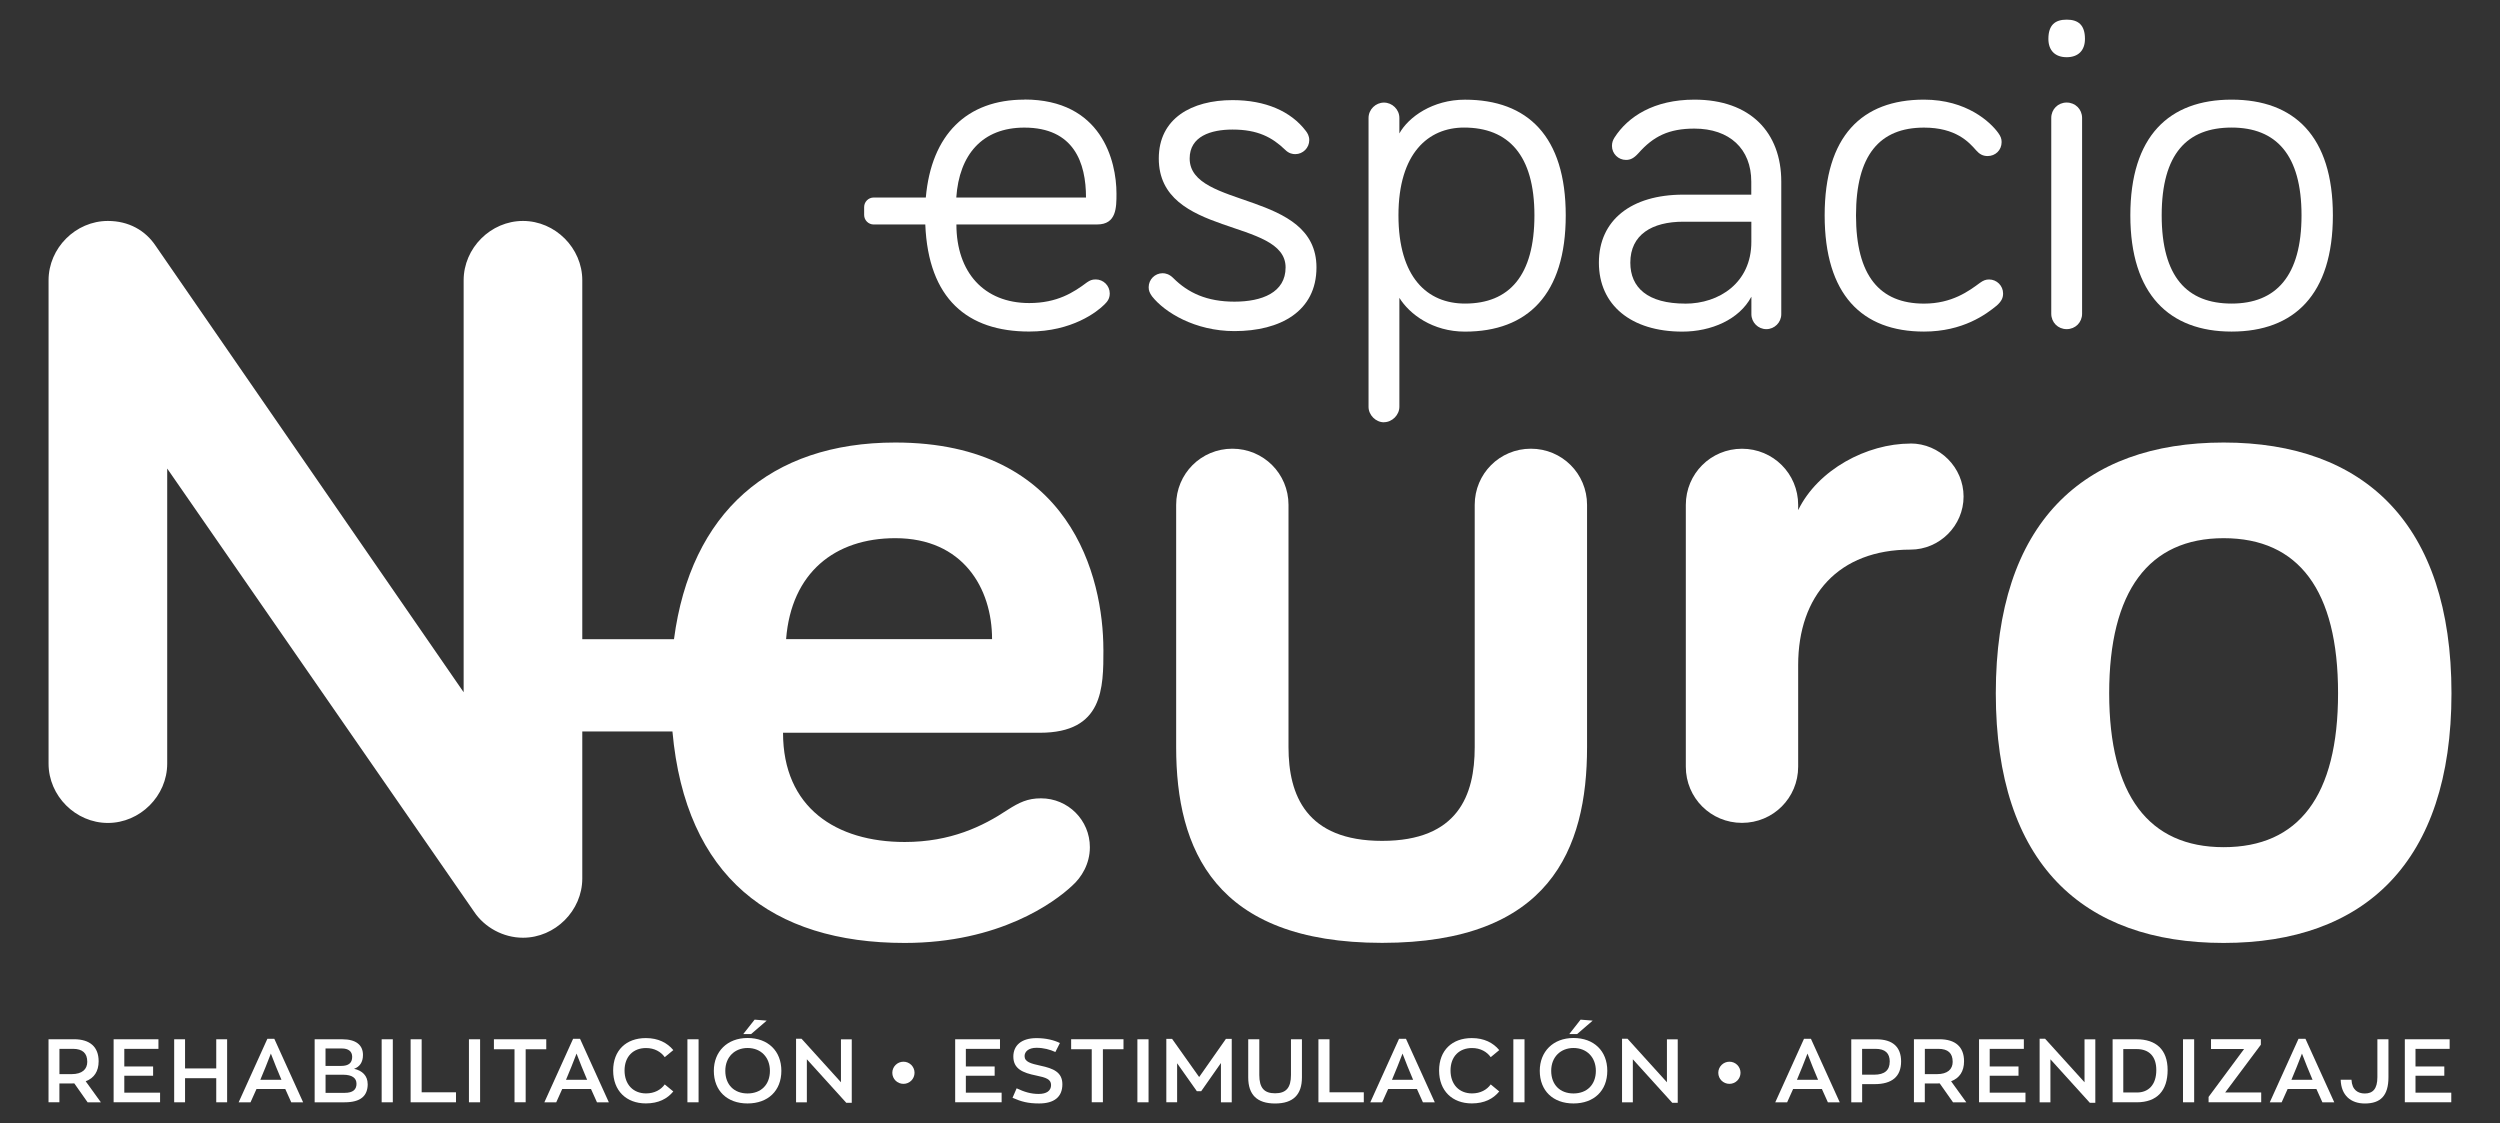 <svg xmlns="http://www.w3.org/2000/svg" id="Capa_1" viewBox="0 0 627.53 281.91"><rect x="0" y="0" width="627.53" height="281.91" fill="#333333" stroke="none"/><defs><style>.cls-1{fill:#fff;}</style></defs><path class="cls-1" d="M257.11,25.01c-14.42,0-23.33,8.77-24.72,24.57h-13.08c-1.33,0-2.4,1.08-2.4,2.4v1.97c0,1.33,1.08,2.4,2.4,2.4h12.95c.75,18.68,10.6,26.87,26.08,26.87,10.77,0,17.07-4.96,18.88-6.78.73-.72,1.34-1.45,1.34-2.79,0-1.93-1.58-3.51-3.51-3.51-.97,0-1.45.24-2.18.72-3.39,2.55-7.51,5.21-14.52,5.21-11.38,0-18.28-7.75-18.28-19.73h35.34c4.84,0,4.84-4.24,4.84-7.75,0-8.23-3.75-23.61-23.12-23.61h0ZM240.04,49.58c.73-10.77,6.54-17.55,17.07-17.55,12.47,0,15.49,8.83,15.49,17.55h-32.56Z"></path><path class="cls-1" d="M330.45,67.13c0-19.37-31.83-14.65-31.83-27.35,0-5.57,5.32-7.26,10.77-7.26,6.3,0,9.93,1.93,13.2,5.08.97.97,1.93,1.09,2.54,1.09,1.93,0,3.51-1.58,3.51-3.51,0-1.09-.48-1.82-.85-2.3-3.75-4.96-10.17-7.75-18.4-7.75-10.28,0-18.52,4.59-18.52,14.65,0,19.86,31.83,14.89,31.83,27.35,0,6.3-5.93,8.59-12.83,8.59s-11.62-2.18-15.37-5.93c-.97-.97-1.94-1.21-2.66-1.21-1.94,0-3.51,1.58-3.51,3.51,0,.85.24,1.45.85,2.3,3.14,4,10.77,8.72,20.69,8.72,11.5,0,20.58-4.96,20.58-15.98h0Z"></path><path class="cls-1" d="M347.39,105.98c2.06,0,3.87-1.82,3.87-3.87v-27.35c2.54,4.11,8.35,8.48,16.46,8.48,15.73,0,25.3-9.32,25.3-29.17s-9.56-29.05-25.3-29.05c-8.11,0-14.17,4.35-16.46,8.47v-3.87c0-2.18-1.82-3.87-3.87-3.87s-3.87,1.69-3.87,3.87v72.51c0,2.06,1.82,3.87,3.87,3.87h0ZM367.48,32.02c11.14,0,17.68,6.9,17.68,22.03s-6.3,22.15-17.43,22.15c-9.44,0-16.7-6.54-16.7-22.15s7.51-22.03,16.46-22.03h0Z"></path><path class="cls-1" d="M439.62,74.51v4.36c0,2.06,1.69,3.75,3.75,3.75s3.75-1.69,3.75-3.75v-33.28c0-12.34-7.75-20.58-21.79-20.58-10.17,0-16.7,4.24-20.1,9.56-.37.61-.61,1.21-.61,2.06,0,1.93,1.58,3.51,3.51,3.51,1.09,0,1.94-.37,3.14-1.69,3.75-4.24,7.62-6.17,14.04-6.17,8.83,0,14.28,5.08,14.28,13.31v3.27h-17.07c-13.07,0-21.18,6.41-21.18,17.07s8.11,17.31,20.94,17.31c7.27,0,14.28-3.03,17.31-8.72h.02ZM423.03,76.21c-9.44,0-13.8-4-13.8-10.28,0-7.03,5.45-10.28,13.31-10.28h17.07v5.08c0,10.28-8.11,15.49-16.58,15.49h0Z"></path><path class="cls-1" d="M482.94,83.23c9.8,0,15.62-4.35,18.28-6.54,1.21-1.09,1.58-1.93,1.58-3.03,0-1.93-1.58-3.51-3.51-3.51-.85,0-1.45.24-2.3.85-2.79,2.06-7.02,5.21-14.04,5.21-11.14,0-17.07-7.02-17.07-22.15s5.93-22.03,17.07-22.03c7.99,0,11.26,3.63,13.07,5.69.85.97,1.69,1.45,2.9,1.45,1.93,0,3.51-1.45,3.51-3.51,0-.85-.24-1.45-.85-2.3-1.93-2.66-7.87-8.35-18.64-8.35-15.62,0-24.93,9.2-24.93,29.05s9.32,29.17,24.93,29.17h0Z"></path><path class="cls-1" d="M518.76,25.74c-2.18,0-3.87,1.69-3.87,3.87v49.14c0,2.18,1.69,3.87,3.87,3.87s3.87-1.69,3.87-3.87V29.61c0-2.18-1.69-3.87-3.87-3.87Z"></path><path class="cls-1" d="M518.76,14.36c2.9,0,4.59-1.69,4.59-4.59,0-3.51-1.69-4.84-4.59-4.84s-4.59,1.34-4.59,4.84c0,2.9,1.69,4.59,4.59,4.59Z"></path><path class="cls-1" d="M560.16,83.23c15.73,0,25.42-9.32,25.42-29.17s-9.68-29.05-25.42-29.05-25.42,9.2-25.42,29.05,9.8,29.17,25.42,29.17ZM560.16,32.02c11.14,0,17.55,6.78,17.55,22.03s-6.41,22.15-17.55,22.15-17.55-6.66-17.55-22.15,6.42-22.03,17.55-22.03Z"></path><path class="cls-1" d="M276.96,163.04c0-18.01-8.09-51.96-52.23-51.96-31.43,0-51.37,17.62-55.55,49.36h-23.02v-90.09c0-8.09-6.8-14.89-14.89-14.89s-14.89,6.8-14.89,14.89v103.41L39.09,61.73c-2.61-3.92-6.8-6.27-12.01-6.27-8.09,0-14.89,6.8-14.89,14.89v121.34c0,8.09,6.8,14.88,14.89,14.88s14.89-6.79,14.89-14.88v-74.08l77.03,111.24c2.61,3.92,7.31,6.53,12.27,6.53,8.09,0,14.89-6.79,14.89-14.88v-36.89h22.63c3.29,36.52,24.94,53.08,58.3,53.08,23.76,0,37.6-10.19,42.04-14.37,2.35-2.09,4.44-5.48,4.44-9.66,0-6.8-5.48-12.27-12.27-12.27-3.39,0-5.48,1.05-8.35,2.87-6.27,4.18-14.36,8.09-25.85,8.09-17.23,0-30.55-8.62-30.55-27.42h64.49c15.93,0,15.93-11.23,15.93-20.89l.02-.02ZM197.32,160.43c1.31-16.71,12.27-25.34,27.41-25.34,16.97,0,24.29,12.54,24.29,25.34h-51.7Z"></path><path class="cls-1" d="M384.27,112.63c-7.83,0-14.1,6.27-14.1,14.1v60.84c0,12.01-4.18,23.5-23.24,23.5s-23.5-11.5-23.5-23.5v-60.84c0-7.83-6.27-14.1-14.1-14.1s-14.1,6.27-14.1,14.1v60.84c0,25.59,9.66,49.1,51.7,49.1s51.44-23.5,51.44-49.1v-60.84c0-7.83-6.27-14.1-14.1-14.1h0Z"></path><path class="cls-1" d="M479.56,111.34c-10.97,0-23.24,6.53-28.2,16.71v-1.31c0-7.83-6.27-14.1-14.1-14.1s-14.1,6.27-14.1,14.1v65.71c0,7.83,6.27,14.1,14.1,14.1s14.1-6.27,14.1-14.1v-25.5c0-17.49,10.18-28.99,28.2-28.99,7.3,0,13.32-6.01,13.32-13.32s-6.01-13.32-13.32-13.32h0Z"></path><path class="cls-1" d="M558.16,111.08c-35.25,0-57.19,20.11-57.19,62.94s21.93,62.67,57.19,62.67,57.19-20.11,57.19-62.67-21.93-62.94-57.19-62.94h0ZM558.16,212.65c-18.8,0-28.73-13.05-28.73-38.65s9.92-38.91,28.73-38.91,28.72,13.06,28.72,38.91-9.92,38.65-28.72,38.65Z"></path><path class="cls-1" d="M21.99,276.69l-3.34-4.75c-.18,0-.38.02-.59.02h-3.15v4.72h-2.73v-15.82h6.38c4.05,0,6.2,1.95,6.2,5.53,0,2.53-1.14,4.23-3.25,5.02l3.81,5.28h-3.34ZM21.9,266.49c0-2.12-1.16-3.22-3.6-3.22h-3.38v6.35h3.05c2.64,0,3.94-1.21,3.94-3.13Z"></path><path class="cls-1" d="M28.51,260.87h11.26v2.41h-8.57v4.41h7.23v2.33h-7.23v4.25h8.98v2.41h-11.66v-15.82h0Z"></path><path class="cls-1" d="M43.72,260.87h2.73v7.32h7.83v-7.32h2.73v15.82h-2.73v-6.05h-7.83v6.05h-2.73v-15.82Z"></path><path class="cls-1" d="M71.61,273.36h-7.23l-1.5,3.34h-2.98l7.21-15.94h1.75l7.23,15.94h-2.98s-1.5-3.34-1.5-3.34ZM66.69,267.78l-1.35,3.27h5.31l-1.36-3.27-1.3-3.32s-1.3,3.32-1.3,3.32Z"></path><path class="cls-1" d="M92.3,272.08c0,3-1.75,4.61-5.8,4.61h-7.52v-15.82h6.94c3.4,0,5.19,1.41,5.19,3.94,0,1.84-.86,3-2.24,3.47,2.08.45,3.42,1.77,3.42,3.81h0ZM81.71,267.56h3.89c1.94,0,2.8-.76,2.8-2.29,0-1.38-.98-2.09-2.58-2.09h-4.11v4.36h0ZM89.48,272.01c0-1.38-1.05-2.24-3.38-2.24h-4.38v4.55h4.79c2.08,0,2.98-.81,2.98-2.31h0Z"></path><path class="cls-1" d="M95.8,260.87h2.8v15.82h-2.8v-15.82Z"></path><path class="cls-1" d="M103.06,260.87h2.78v13.31h8.62v2.51h-11.39v-15.82h0Z"></path><path class="cls-1" d="M117.71,260.87h2.8v15.82h-2.8v-15.82Z"></path><path class="cls-1" d="M129.15,263.37h-5.17v-2.51h13.14v2.51h-5.17v13.31h-2.8s0-13.31,0-13.31Z"></path><path class="cls-1" d="M148.35,273.36h-7.23l-1.5,3.34h-2.98l7.21-15.94h1.75l7.23,15.94h-2.98l-1.5-3.34ZM143.42,267.78l-1.35,3.27h5.31l-1.36-3.27-1.3-3.32-1.3,3.32Z"></path><path class="cls-1" d="M153.91,268.72c0-5.1,3.29-8.15,8.21-8.15,3.09,0,5.37,1.18,6.89,3.02l-2.15,1.77c-.96-1.35-2.58-2.29-4.7-2.29-3.2,0-5.39,2.12-5.39,5.64s2.19,5.75,5.39,5.75c2.12,0,3.74-.91,4.7-2.26l2.15,1.77c-1.52,1.84-3.72,3-6.89,3-4.92,0-8.21-3.18-8.21-8.26h0Z"></path><path class="cls-1" d="M172.55,260.87h2.8v15.82h-2.8v-15.82Z"></path><path class="cls-1" d="M179.18,268.79c0-4.82,3.35-8.24,8.46-8.24s8.49,3.23,8.49,8.24-3.35,8.19-8.49,8.19-8.46-3.2-8.46-8.19ZM193.26,268.79c0-3.34-2.21-5.73-5.61-5.73-3.2,0-5.59,2.24-5.59,5.73s2.21,5.68,5.59,5.68,5.61-2.19,5.61-5.68ZM189.4,255.94l3.05.25-3.92,3.38h-1.97l2.85-3.62h0Z"></path><path class="cls-1" d="M213.8,260.87v15.94h-1.38l-9.89-10.92v10.81h-2.71v-15.96h1.38l9.89,10.92v-10.78h2.71Z"></path><path class="cls-1" d="M223.98,269.28c0-1.52,1.25-2.78,2.8-2.78s2.78,1.25,2.78,2.78-1.23,2.78-2.78,2.78-2.8-1.23-2.8-2.78Z"></path><path class="cls-1" d="M239.75,260.87h11.26v2.41h-8.57v4.41h7.23v2.33h-7.23v4.25h8.98v2.41h-11.66v-15.82h0Z"></path><path class="cls-1" d="M254.16,275.55l1.03-2.37c1.92.91,3.56,1.41,5.53,1.41s3.11-.78,3.11-2.24-1.32-1.88-3.69-2.37c-3.45-.69-5.78-1.7-5.78-4.77,0-2.73,1.95-4.63,5.81-4.63,2.37,0,4.36.49,5.88,1.23l-1.14,2.26c-1.32-.61-2.93-1.06-4.75-1.06-2.02,0-2.98.99-2.98,2.09,0,1.43,1.52,1.87,4.03,2.41,3.13.67,5.46,1.59,5.46,4.65,0,3.22-2.1,4.82-5.84,4.82-2.78,0-4.48-.45-6.69-1.43h.02Z"></path><path class="cls-1" d="M274.04,263.37h-5.17v-2.51h13.14v2.51h-5.17v13.31h-2.8v-13.31Z"></path><path class="cls-1" d="M285.5,260.87h2.8v15.82h-2.8v-15.82Z"></path><path class="cls-1" d="M309.18,260.78v15.92h-2.71v-9.87l-4.95,7.07h-1.1l-4.95-7.01v9.8h-2.71v-15.92h1.45l6.79,9.58,6.72-9.58h1.46Z"></path><path class="cls-1" d="M313.32,270.45v-9.58h2.78v8.95c0,3.22,1.19,4.61,3.96,4.61s3.99-1.39,3.99-4.61v-8.95h2.75v9.58c0,4.32-2.19,6.54-6.74,6.54s-6.74-2.22-6.74-6.54h0Z"></path><path class="cls-1" d="M330.94,260.87h2.78v13.31h8.61v2.51h-11.39v-15.82h0Z"></path><path class="cls-1" d="M355.67,273.36h-7.23l-1.5,3.34h-2.98l7.21-15.94h1.75l7.23,15.94h-2.98l-1.5-3.34ZM350.75,267.78l-1.35,3.27h5.31l-1.36-3.27-1.3-3.32-1.3,3.32h0Z"></path><path class="cls-1" d="M361.23,268.72c0-5.1,3.29-8.15,8.21-8.15,3.09,0,5.37,1.18,6.89,3.02l-2.14,1.77c-.96-1.35-2.58-2.29-4.7-2.29-3.2,0-5.39,2.12-5.39,5.64s2.19,5.75,5.39,5.75c2.12,0,3.74-.91,4.7-2.26l2.14,1.77c-1.52,1.84-3.71,3-6.89,3-4.92,0-8.21-3.18-8.21-8.26h0Z"></path><path class="cls-1" d="M379.87,260.87h2.8v15.82h-2.8v-15.82Z"></path><path class="cls-1" d="M386.5,268.79c0-4.82,3.35-8.24,8.46-8.24s8.49,3.23,8.49,8.24-3.35,8.19-8.49,8.19-8.46-3.2-8.46-8.19ZM400.58,268.79c0-3.34-2.22-5.73-5.62-5.73-3.2,0-5.59,2.24-5.59,5.73s2.21,5.68,5.59,5.68,5.62-2.19,5.62-5.68ZM396.73,255.94l3.05.25-3.91,3.38h-1.97l2.84-3.62h0Z"></path><path class="cls-1" d="M421.13,260.87v15.94h-1.38l-9.89-10.92v10.81h-2.71v-15.96h1.38l9.89,10.92v-10.78h2.71Z"></path><path class="cls-1" d="M431.31,269.28c0-1.52,1.25-2.78,2.8-2.78s2.78,1.25,2.78,2.78-1.23,2.78-2.78,2.78-2.8-1.23-2.8-2.78Z"></path><path class="cls-1" d="M457.32,273.36h-7.23l-1.5,3.34h-2.98l7.21-15.94h1.75l7.23,15.94h-2.98l-1.5-3.34ZM452.4,267.78l-1.35,3.27h5.31l-1.36-3.27-1.3-3.32-1.3,3.32h0Z"></path><path class="cls-1" d="M477.2,266.42c0,3.84-2.31,5.71-6.65,5.71h-3.13v4.57h-2.73v-15.82h6.31c4.06,0,6.2,1.9,6.2,5.56h0ZM474.35,266.49c0-2.12-1.14-3.22-3.59-3.22h-3.35v6.49h3.02c2.68,0,3.91-1.16,3.91-3.27h0Z"></path><path class="cls-1" d="M490.23,276.69l-3.34-4.75c-.18,0-.38.02-.59.02h-3.15v4.72h-2.73v-15.82h6.38c4.06,0,6.2,1.95,6.2,5.53,0,2.53-1.14,4.23-3.25,5.02l3.81,5.28h-3.34ZM490.14,266.49c0-2.12-1.16-3.22-3.6-3.22h-3.38v6.35h3.05c2.64,0,3.94-1.21,3.94-3.13h0Z"></path><path class="cls-1" d="M496.75,260.87h11.26v2.41h-8.57v4.41h7.23v2.33h-7.23v4.25h8.98v2.41h-11.66v-15.82h0Z"></path><path class="cls-1" d="M525.95,260.87v15.94h-1.38l-9.89-10.92v10.81h-2.71v-15.96h1.38l9.89,10.92v-10.78h2.71Z"></path><path class="cls-1" d="M530.29,260.87h6c4.85,0,7.81,2.55,7.81,7.72s-2.66,8.1-7.75,8.1h-6.06v-15.82ZM536.41,274.23c2.86,0,4.85-1.9,4.85-5.64,0-3.38-1.77-5.26-4.95-5.26h-3.34v10.9h3.43Z"></path><path class="cls-1" d="M547.96,260.87h2.8v15.82h-2.8v-15.82Z"></path><path class="cls-1" d="M567.59,274.23v2.46h-13.21v-1.35l8.91-12.02h-8.3v-2.46h12.51v1.38l-8.95,11.98h9.04,0Z"></path><path class="cls-1" d="M581.45,273.36h-7.23l-1.5,3.34h-2.98l7.21-15.94h1.75l7.23,15.94h-2.98l-1.5-3.34h0ZM576.52,267.78l-1.35,3.27h5.31l-1.36-3.27-1.3-3.32-1.3,3.32h0Z"></path><path class="cls-1" d="M587.54,271.03h2.71c.13,2.58,1.63,3.45,3.35,3.45,1.99,0,3.15-1.14,3.15-4.09v-9.52h2.78v9.52c0,4.65-1.99,6.6-5.93,6.6-3.54,0-5.95-2.06-6.06-5.95h0Z"></path><path class="cls-1" d="M603.63,260.87h11.26v2.41h-8.57v4.41h7.23v2.33h-7.23v4.25h8.98v2.41h-11.66v-15.82h0Z"></path></svg>